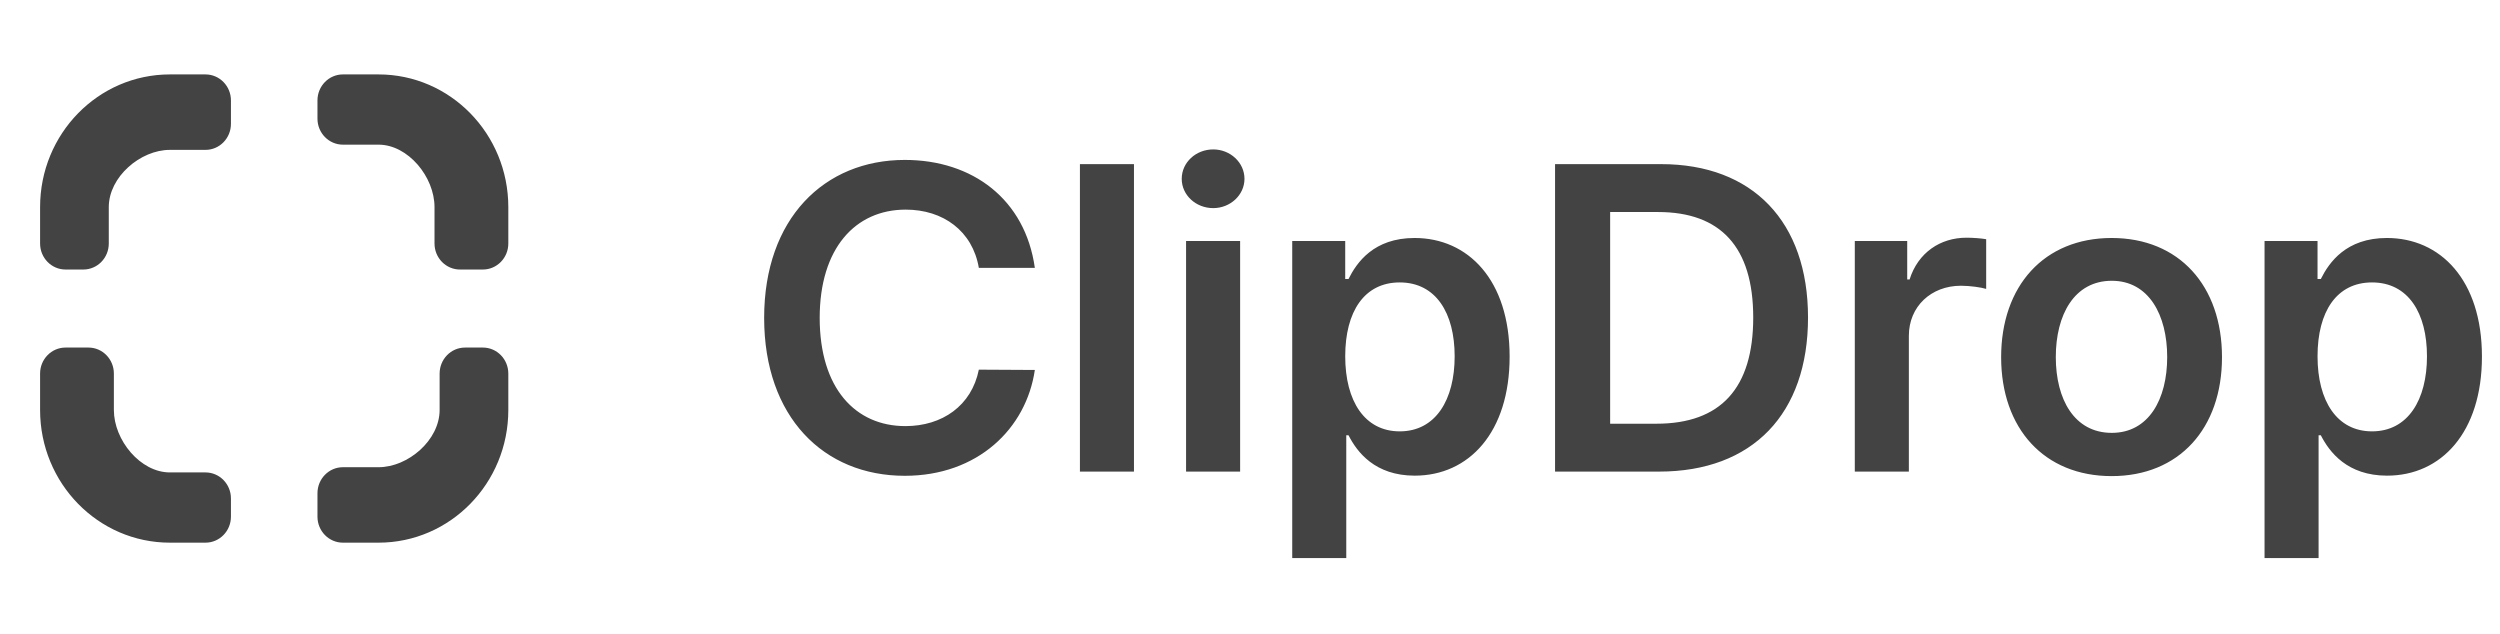 <svg width="138" height="35" viewBox="0 0 138 35" fill="none" xmlns="http://www.w3.org/2000/svg">
<path fill-rule="evenodd" clip-rule="evenodd" d="M9.377 4.108C5.42 4.108 2.213 7.387 2.213 11.431V13.442C2.213 14.235 2.842 14.878 3.617 14.878H4.601C5.377 14.878 6.005 14.235 6.005 13.442V11.431C6.005 9.766 7.748 8.273 9.377 8.273H11.343C12.119 8.273 12.748 7.63 12.748 6.837V5.544C12.748 4.751 12.119 4.108 11.343 4.108H9.377ZM20.895 29.955C24.852 29.955 28.059 26.676 28.059 22.631V20.621C28.059 19.828 27.43 19.185 26.654 19.185H25.671C24.895 19.185 24.267 19.828 24.267 20.621V22.631C24.267 24.297 22.525 25.79 20.895 25.79H18.928C18.153 25.79 17.524 26.434 17.524 27.227V28.519C17.524 29.312 18.153 29.955 18.928 29.955H20.895ZM20.895 4.108C24.852 4.108 28.059 7.387 28.059 11.431V13.442C28.059 14.235 27.43 14.878 26.654 14.878H25.39C24.614 14.878 23.985 14.235 23.985 13.442V11.431C23.985 9.766 22.525 7.985 20.895 7.985H18.928C18.153 7.985 17.524 7.342 17.524 6.549V5.544C17.524 4.751 18.153 4.108 18.928 4.108H20.895ZM2.213 22.631C2.213 26.676 5.42 29.955 9.377 29.955H11.343C12.119 29.955 12.748 29.312 12.748 28.519V27.514C12.748 26.721 12.119 26.078 11.343 26.078H9.377C7.748 26.078 6.286 24.297 6.286 22.631V20.621C6.286 19.828 5.658 19.185 4.882 19.185H3.617C2.842 19.185 2.213 19.828 2.213 20.621V22.631Z" fill="#434343"/>
<path d="M54.032 14.786C53.684 12.748 52.059 11.571 49.996 11.571C47.211 11.571 45.247 13.709 45.247 17.546C45.247 21.449 47.228 23.521 49.979 23.521C52.01 23.521 53.634 22.394 54.032 20.405L57.123 20.422C56.65 23.662 53.965 26.264 49.946 26.264C45.462 26.264 42.181 23.016 42.181 17.546C42.181 12.06 45.504 8.828 49.946 8.828C53.692 8.828 56.592 11.007 57.123 14.786H54.032ZM62.595 9.06V26.032H59.612V9.06H62.595ZM65.471 26.032V13.303H68.455V26.032H65.471ZM65.231 9.872C65.231 8.969 66.01 8.248 66.971 8.248C67.908 8.248 68.695 8.969 68.695 9.872C68.695 10.767 67.908 11.488 66.971 11.488C66.01 11.488 65.231 10.767 65.231 9.872ZM71.331 30.806V13.303H74.256V15.4H74.438C74.894 14.488 75.831 13.137 78.085 13.137C81.027 13.137 83.331 15.441 83.331 19.684C83.331 23.869 81.085 26.256 78.093 26.256C75.897 26.256 74.911 24.955 74.438 24.027H74.314V30.806H71.331ZM74.256 19.668C74.256 22.145 75.333 23.811 77.264 23.811C79.253 23.811 80.297 22.063 80.297 19.668C80.297 17.289 79.27 15.59 77.264 15.59C75.317 15.59 74.256 17.19 74.256 19.668ZM91.582 26.032H85.839V9.06H91.69C96.753 9.06 99.803 12.242 99.803 17.529C99.803 22.833 96.753 26.032 91.582 26.032ZM88.88 23.389H91.433C94.98 23.389 96.778 21.433 96.778 17.529C96.778 13.634 94.98 11.704 91.524 11.704H88.88V23.389ZM102.385 26.032V13.303H105.278V15.425H105.41C105.874 13.949 107.101 13.121 108.551 13.121C108.883 13.121 109.355 13.154 109.637 13.204V15.947C109.372 15.864 108.742 15.773 108.244 15.773C106.595 15.773 105.369 16.924 105.369 18.532V26.032H102.385ZM116.563 26.281C112.842 26.281 110.463 23.654 110.463 19.717C110.463 15.773 112.842 13.137 116.563 13.137C120.284 13.137 122.654 15.773 122.654 19.717C122.654 23.654 120.284 26.281 116.563 26.281ZM113.48 19.709C113.48 22.038 114.499 23.894 116.571 23.894C118.61 23.894 119.629 22.038 119.629 19.709C119.629 17.38 118.61 15.499 116.571 15.499C114.499 15.499 113.48 17.38 113.48 19.709ZM125.003 30.806V13.303H127.928V15.4H128.11C128.566 14.488 129.503 13.137 131.757 13.137C134.699 13.137 137.003 15.441 137.003 19.684C137.003 23.869 134.757 26.256 131.765 26.256C129.569 26.256 128.583 24.955 128.11 24.027H127.986V30.806H125.003ZM127.928 19.668C127.928 22.145 129.005 23.811 130.936 23.811C132.925 23.811 133.969 22.063 133.969 19.668C133.969 17.289 132.942 15.59 130.936 15.59C128.989 15.59 127.928 17.19 127.928 19.668Z" fill="#434343"/>
</svg>
